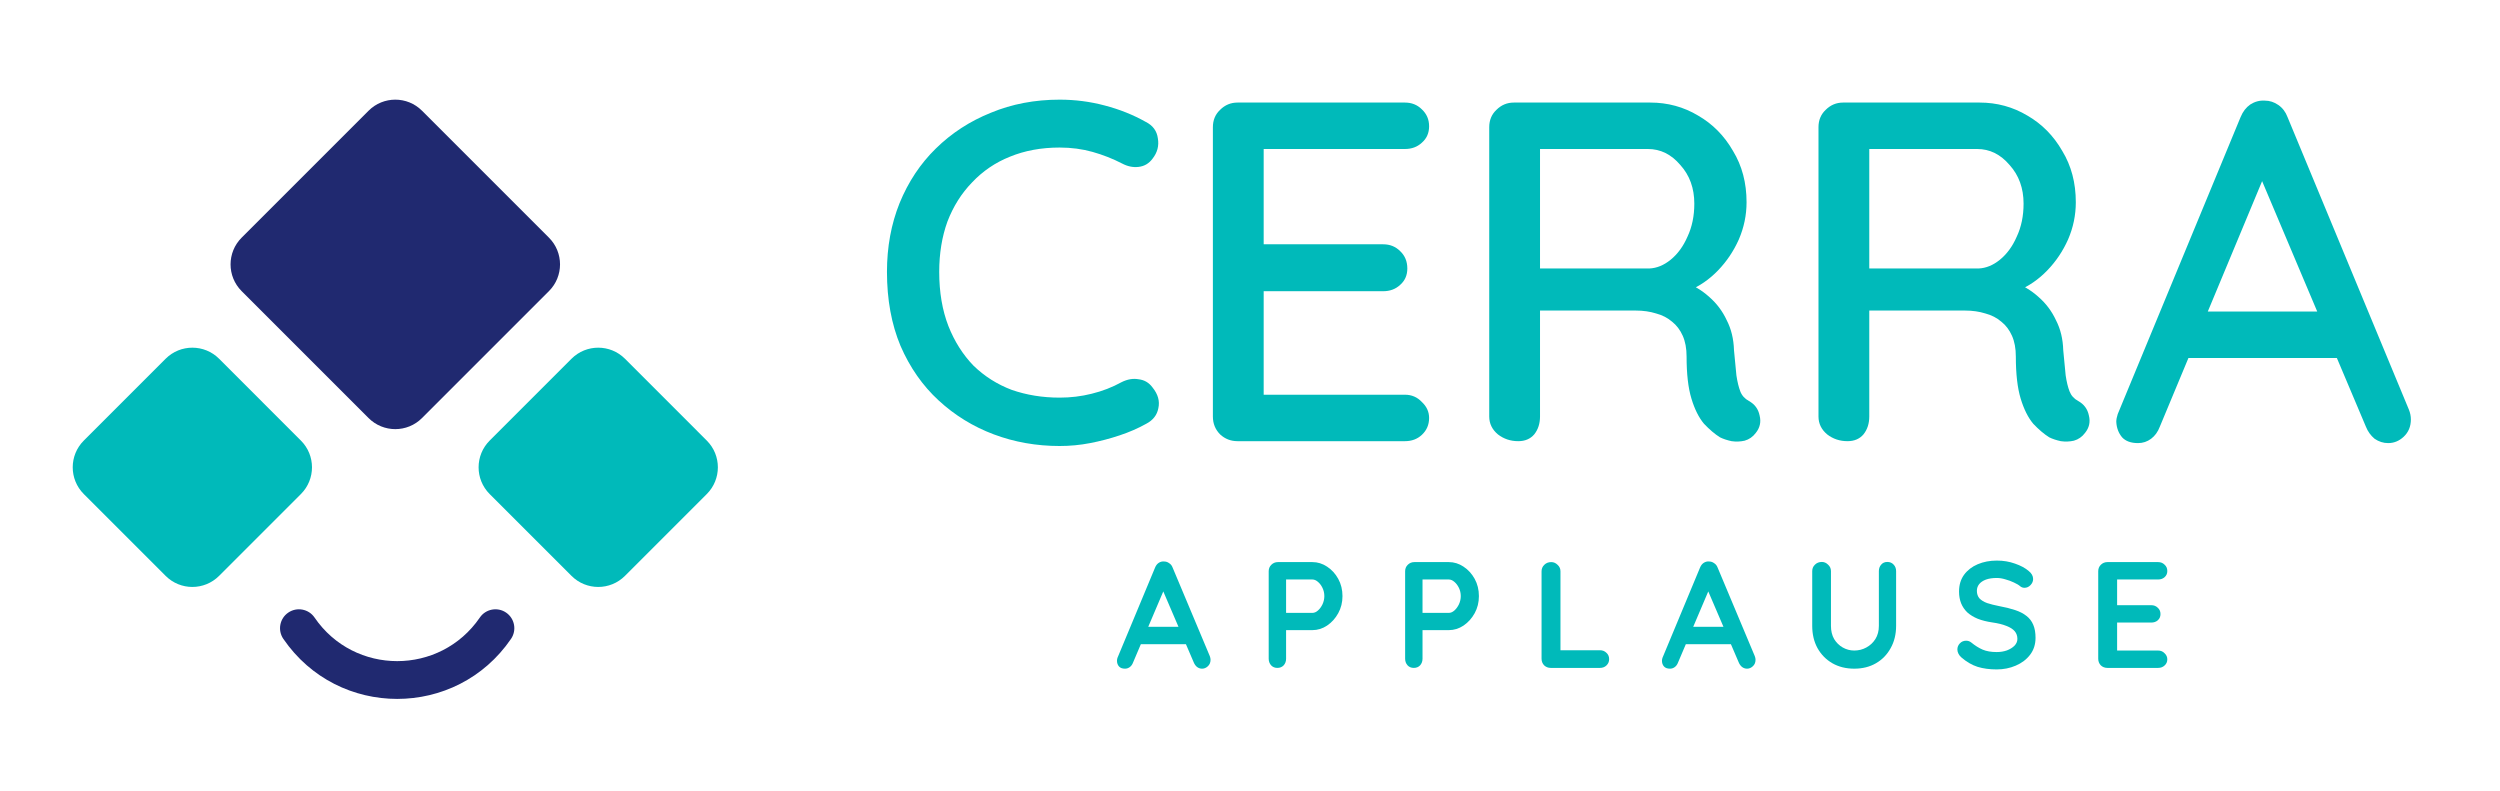 <svg width="117" height="37" viewBox="0 0 117 37" fill="none" xmlns="http://www.w3.org/2000/svg">
<path d="M54.553 27.417L53.025 31.011C52.992 31.1 52.94 31.171 52.869 31.223C52.803 31.27 52.73 31.294 52.65 31.294C52.523 31.294 52.428 31.258 52.367 31.188C52.306 31.117 52.275 31.03 52.275 30.926C52.275 30.884 52.282 30.839 52.296 30.791L54.058 26.561C54.095 26.467 54.152 26.393 54.227 26.342C54.308 26.29 54.392 26.268 54.482 26.278C54.567 26.278 54.645 26.304 54.716 26.356C54.791 26.403 54.845 26.471 54.878 26.561L56.619 30.707C56.642 30.768 56.654 30.825 56.654 30.876C56.654 31.004 56.611 31.105 56.527 31.181C56.447 31.256 56.357 31.294 56.258 31.294C56.173 31.294 56.095 31.268 56.024 31.216C55.958 31.164 55.907 31.093 55.869 31.004L54.348 27.459L54.553 27.417ZM53.244 30.148L53.633 29.334H55.543L55.678 30.148H53.244Z" fill="#00BABA"/>
<path d="M61.42 26.306C61.665 26.306 61.894 26.377 62.106 26.518C62.323 26.66 62.498 26.851 62.63 27.091C62.762 27.332 62.828 27.601 62.828 27.898C62.828 28.19 62.762 28.457 62.63 28.697C62.498 28.938 62.323 29.131 62.106 29.278C61.894 29.419 61.665 29.49 61.42 29.49H60.118L60.189 29.362V30.827C60.189 30.95 60.151 31.053 60.076 31.138C60 31.218 59.901 31.258 59.779 31.258C59.661 31.258 59.564 31.218 59.489 31.138C59.413 31.053 59.375 30.95 59.375 30.827V26.738C59.375 26.615 59.415 26.514 59.496 26.434C59.581 26.349 59.684 26.306 59.807 26.306H61.42ZM61.42 28.683C61.51 28.683 61.597 28.646 61.682 28.57C61.767 28.495 61.837 28.398 61.894 28.28C61.95 28.157 61.979 28.03 61.979 27.898C61.979 27.761 61.95 27.634 61.894 27.516C61.837 27.398 61.767 27.304 61.682 27.233C61.597 27.158 61.51 27.12 61.42 27.12H60.104L60.189 26.992V28.797L60.111 28.683H61.42Z" fill="#00BABA"/>
<path d="M67.805 26.306C68.05 26.306 68.279 26.377 68.491 26.518C68.708 26.66 68.882 26.851 69.015 27.091C69.147 27.332 69.213 27.601 69.213 27.898C69.213 28.19 69.147 28.457 69.015 28.697C68.882 28.938 68.708 29.131 68.491 29.278C68.279 29.419 68.05 29.49 67.805 29.49H66.503L66.574 29.362V30.827C66.574 30.95 66.536 31.053 66.461 31.138C66.385 31.218 66.286 31.258 66.164 31.258C66.046 31.258 65.949 31.218 65.874 31.138C65.798 31.053 65.76 30.95 65.76 30.827V26.738C65.76 26.615 65.8 26.514 65.881 26.434C65.966 26.349 66.069 26.306 66.192 26.306H67.805ZM67.805 28.683C67.894 28.683 67.982 28.646 68.067 28.57C68.151 28.495 68.222 28.398 68.279 28.28C68.335 28.157 68.364 28.03 68.364 27.898C68.364 27.761 68.335 27.634 68.279 27.516C68.222 27.398 68.151 27.304 68.067 27.233C67.982 27.158 67.894 27.12 67.805 27.12H66.489L66.574 26.992V28.797L66.496 28.683H67.805Z" fill="#00BABA"/>
<path d="M74.876 30.431C74.999 30.431 75.1 30.471 75.18 30.551C75.265 30.626 75.308 30.726 75.308 30.848C75.308 30.966 75.265 31.065 75.18 31.145C75.1 31.221 74.999 31.258 74.876 31.258H72.577C72.454 31.258 72.35 31.218 72.266 31.138C72.185 31.053 72.145 30.95 72.145 30.827V26.738C72.145 26.615 72.188 26.514 72.273 26.434C72.358 26.349 72.466 26.306 72.598 26.306C72.711 26.306 72.81 26.349 72.895 26.434C72.985 26.514 73.03 26.615 73.03 26.738V30.551L72.874 30.431H74.876Z" fill="#00BABA"/>
<path d="M80.058 27.417L78.53 31.011C78.497 31.1 78.445 31.171 78.374 31.223C78.308 31.27 78.235 31.294 78.155 31.294C78.028 31.294 77.934 31.258 77.872 31.188C77.811 31.117 77.78 31.03 77.78 30.926C77.78 30.884 77.787 30.839 77.802 30.791L79.563 26.561C79.601 26.467 79.657 26.393 79.733 26.342C79.813 26.29 79.898 26.268 79.987 26.278C80.072 26.278 80.15 26.304 80.221 26.356C80.296 26.403 80.351 26.471 80.384 26.561L82.124 30.707C82.148 30.768 82.159 30.825 82.159 30.876C82.159 31.004 82.117 31.105 82.032 31.181C81.952 31.256 81.862 31.294 81.763 31.294C81.678 31.294 81.6 31.268 81.53 31.216C81.464 31.164 81.412 31.093 81.374 31.004L79.853 27.459L80.058 27.417ZM78.749 30.148L79.139 29.334H81.049L81.183 30.148H78.749Z" fill="#00BABA"/>
<path d="M88.328 26.299C88.45 26.299 88.549 26.342 88.625 26.427C88.7 26.507 88.738 26.608 88.738 26.731V29.292C88.738 29.683 88.653 30.03 88.483 30.332C88.318 30.634 88.09 30.869 87.797 31.039C87.505 31.209 87.165 31.294 86.778 31.294C86.392 31.294 86.05 31.209 85.753 31.039C85.46 30.869 85.229 30.634 85.059 30.332C84.894 30.03 84.812 29.683 84.812 29.292V26.731C84.812 26.608 84.854 26.507 84.939 26.427C85.024 26.342 85.132 26.299 85.264 26.299C85.373 26.299 85.47 26.342 85.555 26.427C85.644 26.507 85.689 26.608 85.689 26.731V29.292C85.689 29.527 85.738 29.733 85.837 29.907C85.941 30.077 86.076 30.209 86.241 30.303C86.41 30.398 86.59 30.445 86.778 30.445C86.981 30.445 87.17 30.398 87.344 30.303C87.519 30.209 87.66 30.077 87.769 29.907C87.877 29.733 87.931 29.527 87.931 29.292V26.731C87.931 26.608 87.967 26.507 88.038 26.427C88.108 26.342 88.205 26.299 88.328 26.299Z" fill="#00BABA"/>
<path d="M93.445 31.329C93.115 31.329 92.817 31.289 92.553 31.209C92.289 31.124 92.037 30.978 91.796 30.77C91.735 30.718 91.688 30.659 91.655 30.593C91.622 30.527 91.605 30.461 91.605 30.395C91.605 30.287 91.643 30.192 91.719 30.112C91.799 30.027 91.898 29.985 92.016 29.985C92.105 29.985 92.186 30.013 92.256 30.07C92.435 30.216 92.612 30.327 92.787 30.402C92.966 30.478 93.185 30.516 93.445 30.516C93.619 30.516 93.78 30.49 93.926 30.438C94.072 30.381 94.19 30.308 94.279 30.218C94.369 30.124 94.414 30.018 94.414 29.9C94.414 29.759 94.371 29.638 94.287 29.539C94.202 29.44 94.072 29.358 93.897 29.292C93.723 29.221 93.501 29.167 93.233 29.129C92.978 29.091 92.754 29.035 92.56 28.959C92.367 28.879 92.204 28.78 92.072 28.662C91.945 28.54 91.848 28.398 91.782 28.238C91.716 28.073 91.683 27.889 91.683 27.686C91.683 27.379 91.761 27.117 91.917 26.901C92.077 26.684 92.292 26.518 92.56 26.405C92.829 26.292 93.126 26.235 93.452 26.235C93.758 26.235 94.041 26.283 94.301 26.377C94.565 26.467 94.779 26.582 94.945 26.724C95.081 26.832 95.15 26.957 95.15 27.099C95.15 27.202 95.11 27.297 95.029 27.382C94.949 27.466 94.855 27.509 94.746 27.509C94.676 27.509 94.612 27.488 94.555 27.445C94.48 27.379 94.379 27.318 94.251 27.261C94.124 27.2 93.989 27.151 93.848 27.113C93.707 27.07 93.574 27.049 93.452 27.049C93.249 27.049 93.077 27.075 92.935 27.127C92.799 27.179 92.695 27.25 92.624 27.339C92.553 27.429 92.518 27.532 92.518 27.65C92.518 27.792 92.558 27.91 92.638 28.004C92.723 28.094 92.843 28.167 92.999 28.224C93.155 28.275 93.341 28.323 93.558 28.365C93.841 28.417 94.088 28.478 94.301 28.549C94.518 28.62 94.697 28.712 94.838 28.825C94.98 28.933 95.086 29.072 95.157 29.242C95.228 29.407 95.263 29.61 95.263 29.851C95.263 30.157 95.178 30.421 95.008 30.643C94.838 30.865 94.614 31.034 94.336 31.152C94.063 31.27 93.765 31.329 93.445 31.329Z" fill="#00BABA"/>
<path d="M98.628 26.306H100.998C101.121 26.306 101.222 26.346 101.302 26.427C101.387 26.502 101.43 26.601 101.43 26.724C101.43 26.842 101.387 26.938 101.302 27.014C101.222 27.084 101.121 27.12 100.998 27.12H99.017L99.081 27V28.379L99.024 28.323H100.68C100.802 28.323 100.904 28.363 100.984 28.443C101.069 28.518 101.111 28.617 101.111 28.74C101.111 28.858 101.069 28.954 100.984 29.03C100.904 29.101 100.802 29.136 100.68 29.136H99.045L99.081 29.079V30.509L99.024 30.445H100.998C101.121 30.445 101.222 30.487 101.302 30.572C101.387 30.652 101.43 30.747 101.43 30.855C101.43 30.973 101.387 31.07 101.302 31.145C101.222 31.221 101.121 31.258 100.998 31.258H98.628C98.505 31.258 98.402 31.218 98.317 31.138C98.237 31.053 98.197 30.95 98.197 30.827V26.738C98.197 26.615 98.237 26.514 98.317 26.434C98.402 26.349 98.505 26.306 98.628 26.306Z" fill="#00BABA"/>
<path d="M53.622 5.705C53.954 5.871 54.142 6.128 54.188 6.475C54.248 6.822 54.165 7.139 53.939 7.426C53.773 7.652 53.554 7.781 53.282 7.811C53.026 7.841 52.769 7.788 52.513 7.652C52.075 7.426 51.614 7.245 51.132 7.109C50.649 6.973 50.135 6.905 49.592 6.905C48.732 6.905 47.955 7.049 47.26 7.335C46.581 7.607 45.993 8.007 45.495 8.535C44.997 9.048 44.612 9.66 44.34 10.369C44.084 11.078 43.955 11.863 43.955 12.723C43.955 13.674 44.099 14.519 44.385 15.259C44.672 15.983 45.065 16.602 45.562 17.115C46.076 17.613 46.672 17.991 47.351 18.247C48.045 18.488 48.792 18.609 49.592 18.609C50.105 18.609 50.603 18.549 51.086 18.428C51.584 18.307 52.052 18.126 52.49 17.885C52.761 17.749 53.026 17.704 53.282 17.749C53.554 17.779 53.773 17.907 53.939 18.134C54.195 18.451 54.286 18.775 54.21 19.107C54.15 19.424 53.961 19.666 53.644 19.832C53.267 20.043 52.852 20.224 52.399 20.375C51.947 20.526 51.486 20.647 51.018 20.737C50.55 20.828 50.075 20.873 49.592 20.873C48.505 20.873 47.479 20.692 46.513 20.33C45.547 19.968 44.687 19.439 43.933 18.745C43.178 18.051 42.582 17.198 42.144 16.187C41.721 15.176 41.51 14.021 41.51 12.723C41.51 11.561 41.706 10.49 42.099 9.509C42.506 8.513 43.072 7.66 43.797 6.951C44.536 6.226 45.397 5.668 46.377 5.275C47.358 4.868 48.43 4.664 49.592 4.664C50.317 4.664 51.018 4.755 51.697 4.936C52.392 5.117 53.033 5.373 53.622 5.705Z" fill="#00BABA"/>
<path d="M57.917 4.8H65.75C66.067 4.8 66.331 4.906 66.542 5.117C66.769 5.328 66.882 5.592 66.882 5.909C66.882 6.226 66.769 6.483 66.542 6.679C66.331 6.875 66.067 6.973 65.75 6.973H58.913L59.14 6.588V11.659L58.936 11.433H64.731C65.048 11.433 65.312 11.539 65.524 11.75C65.75 11.961 65.863 12.233 65.863 12.565C65.863 12.882 65.75 13.138 65.524 13.335C65.312 13.531 65.048 13.629 64.731 13.629H58.981L59.14 13.425V18.654L58.981 18.473H65.75C66.067 18.473 66.331 18.587 66.542 18.813C66.769 19.024 66.882 19.273 66.882 19.56C66.882 19.877 66.769 20.141 66.542 20.352C66.331 20.549 66.067 20.647 65.75 20.647H57.917C57.6 20.647 57.329 20.541 57.102 20.33C56.876 20.103 56.763 19.824 56.763 19.492V5.954C56.763 5.622 56.876 5.351 57.102 5.139C57.329 4.913 57.6 4.8 57.917 4.8Z" fill="#00BABA"/>
<path d="M71.054 20.647C70.692 20.647 70.375 20.541 70.103 20.33C69.832 20.103 69.696 19.824 69.696 19.492V5.954C69.696 5.622 69.809 5.351 70.035 5.139C70.262 4.913 70.533 4.8 70.85 4.8H77.234C78.049 4.8 78.796 5.004 79.475 5.411C80.154 5.804 80.698 6.354 81.105 7.064C81.528 7.758 81.739 8.558 81.739 9.463C81.739 10.067 81.618 10.648 81.377 11.207C81.135 11.75 80.811 12.233 80.404 12.655C79.996 13.078 79.536 13.395 79.023 13.606L78.774 13.176C79.242 13.342 79.649 13.584 79.996 13.9C80.343 14.202 80.615 14.565 80.811 14.987C81.022 15.395 81.135 15.863 81.151 16.391C81.196 16.859 81.234 17.251 81.264 17.568C81.309 17.87 81.37 18.119 81.445 18.315C81.52 18.511 81.656 18.662 81.852 18.768C82.124 18.919 82.29 19.145 82.35 19.447C82.426 19.749 82.365 20.02 82.169 20.262C82.034 20.443 81.86 20.564 81.649 20.624C81.453 20.669 81.249 20.677 81.037 20.647C80.826 20.601 80.645 20.541 80.494 20.466C80.253 20.315 80.004 20.103 79.747 19.832C79.506 19.545 79.309 19.153 79.159 18.654C79.007 18.157 78.932 17.5 78.932 16.685C78.932 16.308 78.872 15.983 78.751 15.712C78.63 15.44 78.464 15.221 78.253 15.055C78.042 14.874 77.793 14.746 77.506 14.67C77.219 14.58 76.902 14.534 76.555 14.534H71.756L72.073 14.082V19.492C72.073 19.824 71.982 20.103 71.801 20.33C71.62 20.541 71.371 20.647 71.054 20.647ZM71.778 12.565H77.189C77.536 12.55 77.868 12.414 78.185 12.157C78.517 11.886 78.781 11.524 78.977 11.071C79.189 10.618 79.294 10.105 79.294 9.531C79.294 8.807 79.075 8.203 78.638 7.72C78.215 7.222 77.71 6.973 77.121 6.973H71.824L72.073 6.385V13.04L71.778 12.565Z" fill="#00BABA"/>
<path d="M86.463 20.647C86.101 20.647 85.784 20.541 85.512 20.33C85.241 20.103 85.105 19.824 85.105 19.492V5.954C85.105 5.622 85.218 5.351 85.444 5.139C85.671 4.913 85.942 4.8 86.259 4.8H92.643C93.458 4.8 94.205 5.004 94.885 5.411C95.564 5.804 96.107 6.354 96.514 7.064C96.937 7.758 97.148 8.558 97.148 9.463C97.148 10.067 97.028 10.648 96.786 11.207C96.545 11.75 96.22 12.233 95.813 12.655C95.405 13.078 94.945 13.395 94.432 13.606L94.183 13.176C94.65 13.342 95.058 13.584 95.405 13.9C95.752 14.202 96.024 14.565 96.22 14.987C96.431 15.395 96.545 15.863 96.56 16.391C96.605 16.859 96.643 17.251 96.673 17.568C96.718 17.87 96.778 18.119 96.854 18.315C96.93 18.511 97.065 18.662 97.261 18.768C97.533 18.919 97.699 19.145 97.76 19.447C97.835 19.749 97.775 20.02 97.578 20.262C97.443 20.443 97.269 20.564 97.058 20.624C96.862 20.669 96.658 20.677 96.447 20.647C96.235 20.601 96.054 20.541 95.903 20.466C95.662 20.315 95.413 20.103 95.156 19.832C94.915 19.545 94.719 19.153 94.567 18.654C94.417 18.157 94.341 17.5 94.341 16.685C94.341 16.308 94.281 15.983 94.16 15.712C94.039 15.44 93.873 15.221 93.662 15.055C93.451 14.874 93.202 14.746 92.915 14.67C92.628 14.58 92.311 14.534 91.964 14.534H87.165L87.482 14.082V19.492C87.482 19.824 87.391 20.103 87.21 20.33C87.029 20.541 86.78 20.647 86.463 20.647ZM87.187 12.565H92.598C92.945 12.55 93.277 12.414 93.594 12.157C93.926 11.886 94.19 11.524 94.386 11.071C94.598 10.618 94.703 10.105 94.703 9.531C94.703 8.807 94.484 8.203 94.047 7.72C93.624 7.222 93.119 6.973 92.53 6.973H87.233L87.482 6.385V13.04L87.187 12.565Z" fill="#00BABA"/>
<path d="M106.173 7.743L101.08 19.968C100.989 20.209 100.853 20.398 100.672 20.534C100.491 20.669 100.287 20.737 100.061 20.737C99.729 20.737 99.48 20.647 99.314 20.466C99.148 20.269 99.057 20.028 99.042 19.741C99.042 19.636 99.065 19.515 99.11 19.379L104.86 5.479C104.966 5.222 105.117 5.026 105.313 4.89C105.524 4.755 105.751 4.694 105.992 4.709C106.219 4.709 106.43 4.777 106.626 4.913C106.822 5.049 106.966 5.238 107.056 5.479L112.738 19.175C112.799 19.326 112.829 19.477 112.829 19.628C112.829 19.96 112.716 20.232 112.489 20.443C112.278 20.639 112.037 20.737 111.765 20.737C111.539 20.737 111.327 20.669 111.131 20.534C110.95 20.383 110.814 20.194 110.724 19.968L105.585 7.811L106.173 7.743ZM101.985 16.753L103.004 14.58H109.411L109.796 16.753H101.985Z" fill="#00BABA"/>
<path d="M11.308 11.123C10.618 11.814 10.618 12.934 11.308 13.624L17.249 19.565C17.94 20.256 19.06 20.256 19.75 19.565L25.691 13.624C26.382 12.934 26.382 11.814 25.691 11.123L19.75 5.182C19.06 4.491 17.94 4.491 17.249 5.182L11.308 11.123Z" fill="#202970"/>
<path d="M22.916 20.62C22.226 21.31 22.226 22.43 22.916 23.121L26.747 26.951C27.437 27.642 28.557 27.642 29.248 26.951L33.078 23.121C33.769 22.43 33.769 21.31 33.078 20.62L29.248 16.789C28.557 16.099 27.437 16.099 26.747 16.789L22.916 20.62Z" fill="#00BABA"/>
<path d="M3.921 20.62C3.231 21.31 3.231 22.43 3.921 23.121L7.752 26.951C8.442 27.642 9.562 27.642 10.253 26.951L14.083 23.121C14.774 22.43 14.774 21.31 14.083 20.62L10.253 16.789C9.562 16.099 8.442 16.099 7.752 16.789L3.921 20.62Z" fill="#00BABA"/>
<path fill-rule="evenodd" clip-rule="evenodd" d="M13.491 28.67C13.894 28.394 14.444 28.497 14.72 28.9C16.581 31.621 20.595 31.621 22.457 28.9C22.733 28.497 23.283 28.394 23.686 28.67C24.089 28.945 24.192 29.496 23.916 29.899C21.353 33.646 15.824 33.646 13.26 29.899C12.984 29.496 13.088 28.945 13.491 28.67Z" fill="#202970"/>
</svg>
